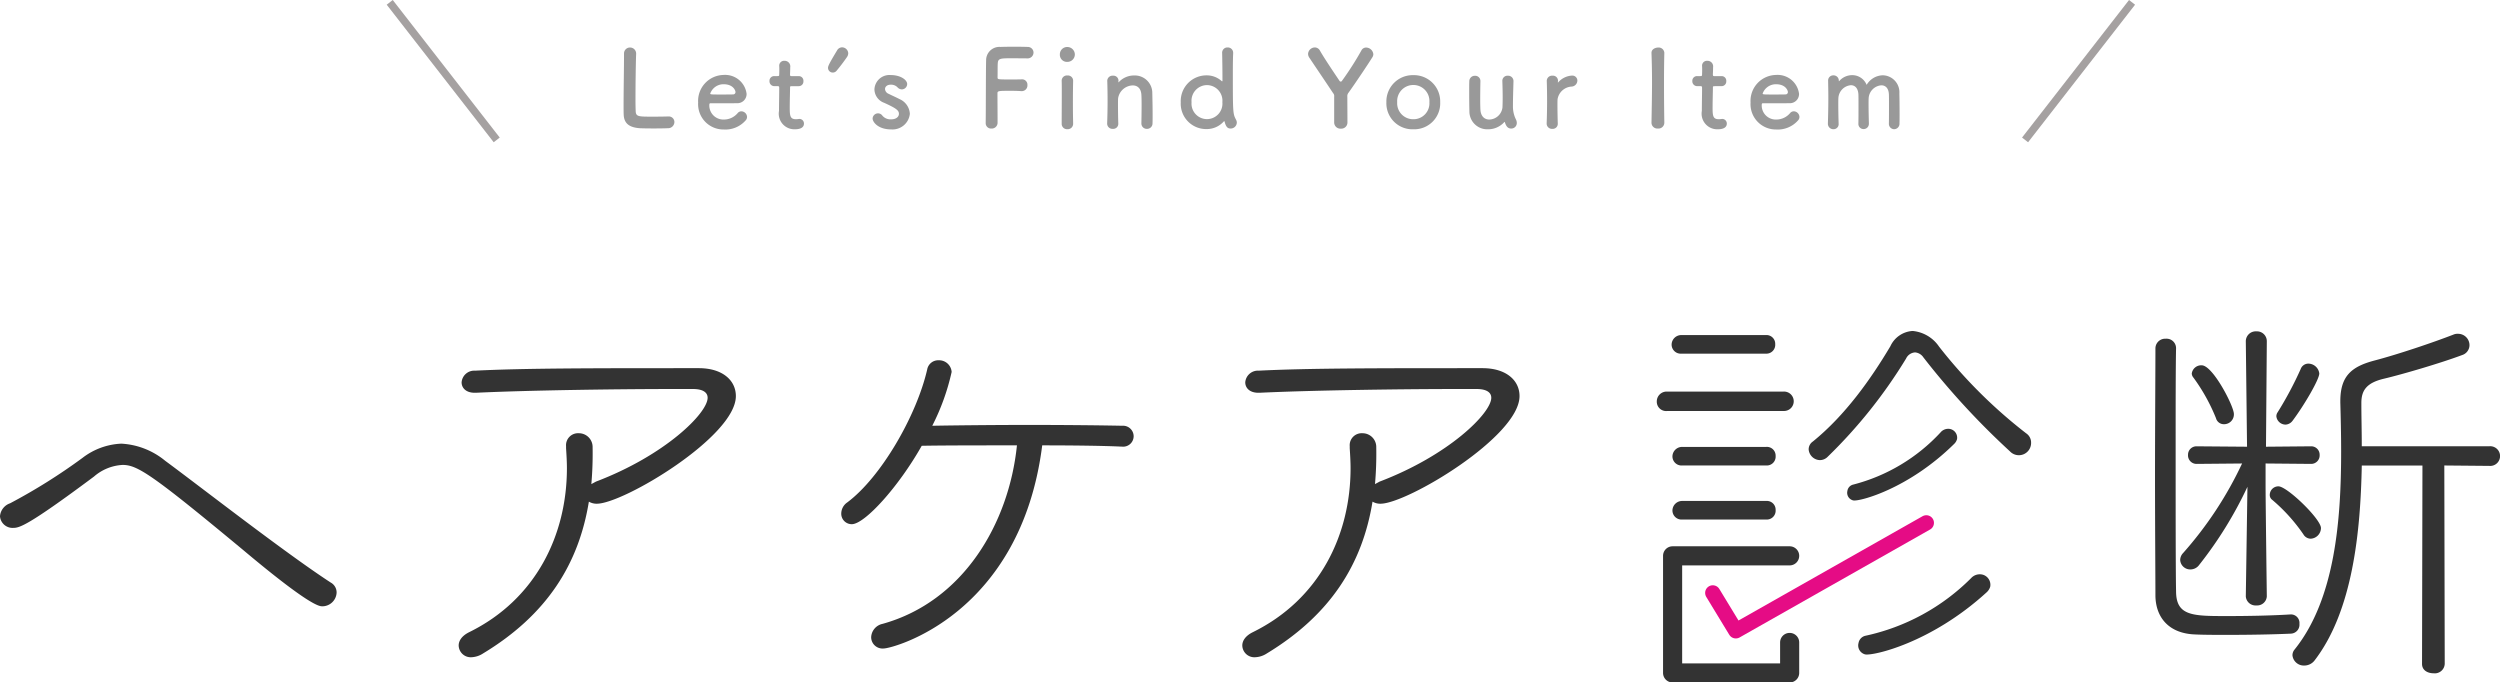 <svg xmlns="http://www.w3.org/2000/svg" width="327.15" height="89.308"><g data-name="//"><path data-name="Path 844" d="M51 .308l14 18" fill="none" stroke="#a5a1a1"/><path data-name="Path 1169" d="M279 .308l-14 18" fill="none" stroke="#a5a1a1"/><path data-name="Path 1399" d="M81.658 7.062v.294c0 1.386-.056 4.452-.056 6.37 0 .518 0 .966.014 1.26.042 1.232.812 1.694 2.1 1.792.184.014 1.008.03 1.82.03s1.652-.016 1.834-.03a.826.826 0 00.882-.8.732.732 0 00-.752-.74h-.07c-.266.014-1.162.028-1.974.028-1.9 0-2.212 0-2.268-.672a37.03 37.03 0 01-.028-1.666c0-1.946.042-4.9.084-5.8v-.056a.794.794 0 00-.8-.854.776.776 0 00-.784.826zm15.89 8.722a.669.669 0 00.21-.49.764.764 0 00-.742-.728.636.636 0 00-.476.224 2.358 2.358 0 01-1.82.854 1.843 1.843 0 01-1.9-1.862c0-.154.028-.266.112-.266 2.716 0 3.01 0 3.444-.014a1.208 1.208 0 001.324-1.218 2.827 2.827 0 00-3.022-2.476 3.4 3.4 0 00-3.318 3.61 3.316 3.316 0 003.346 3.528 3.525 3.525 0 002.842-1.162zm-1.582-3.43c-.378.014-1.008.014-1.582.014-1.3 0-1.442 0-1.442-.126a1.839 1.839 0 011.75-1.218c1.26 0 1.554.826 1.554 1.022a.3.3 0 01-.28.308zm8.554-1.078a.612.612 0 00.616-.658.605.605 0 00-.616-.658h-.938c-.14 0-.2-.014-.2-.238 0 0 .028-.532.028-.91a.733.733 0 00-.742-.854.636.636 0 00-.7.63v.042c.014.154.014.322.014.49 0 .322-.014.6-.014.6 0 .2-.014.238-.238.238h-.406a.612.612 0 00-.63.644.636.636 0 00.63.672h.42c.14 0 .224.014.224.2v.21c0 .616-.028 2.016-.028 2.828a2.042 2.042 0 002.076 2.406c.728 0 1.19-.238 1.19-.742a.6.6 0 00-.6-.616c-.042 0-.07.014-.112.014a2.734 2.734 0 01-.322.028c-.784 0-.826-.448-.826-1.54 0-.924.042-2.114.042-2.632 0-.084 0-.154.21-.154zm4.942-2a25.299 25.299 0 001.372-1.806.9.9 0 00.166-.492.816.816 0 00-.812-.784.759.759 0 00-.658.42c-1.036 1.722-1.176 2.03-1.176 2.282a.621.621 0 00.63.6.636.636 0 00.478-.222zm9.6 5.6a2.231 2.231 0 00-1.372-1.918c-.42-.224-1.05-.5-1.414-.686a.721.721 0 01-.462-.616c0-.308.266-.574.742-.574a1.159 1.159 0 01.882.336.8.8 0 00.574.28.711.711 0 00.7-.7c0-.546-.868-1.176-2.156-1.176a1.963 1.963 0 00-2.128 1.876 1.907 1.907 0 001.26 1.75c1.638.742 1.946 1.008 1.946 1.456 0 .322-.294.714-1.036.714a1.379 1.379 0 01-1.134-.49.685.685 0 00-.56-.294.709.709 0 00-.714.672c0 .462.714 1.428 2.422 1.428a2.28 2.28 0 002.454-2.06zm9.926 1.218a.7.7 0 00.742.728.764.764 0 00.812-.7v-.5c0-.9-.014-2.59-.014-3.43 0-.308.21-.308 1.764-.308.5 0 .994.014 1.344.042h.07a.742.742 0 00.742-.8.7.7 0 00-.784-.742c-.252.014-.868.014-1.47.014-1.638 0-1.652 0-1.652-.28.014-.812 0-1.526.028-1.862.042-.6.364-.63 1.708-.63.924 0 2.142.014 2.142.014a.771.771 0 00.826-.756.746.746 0 00-.784-.742c-.21-.014-.966-.028-1.736-.028s-1.54.014-1.792.028a1.741 1.741 0 00-1.89 1.764c-.042 1.47-.028 6.51-.056 8.176zm10.686-7.996a.976.976 0 00.98-.994.987.987 0 00-.98-.952.95.95 0 00-.98.952.929.929 0 00.98.994zm.756 8.092v-.028a133.226 133.226 0 010-5.586v-.028a.687.687 0 00-.742-.672.687.687 0 00-.756.714c.014.378.014.938.014 1.568 0 1.274-.014 2.87-.014 4.032a.7.7 0 00.742.718.708.708 0 00.756-.718zm8.932-.028a.7.7 0 00.728.7.708.708 0 00.728-.742c.014-.294.014-.686.014-1.12 0-1.036-.028-2.282-.042-2.786a2.289 2.289 0 00-2.366-2.338 2.71 2.71 0 00-1.988.84c-.028.028-.056.056-.07.056s-.014-.014-.014-.028v-.042c0-.042.014-.084.014-.14a.66.66 0 00-.714-.658.693.693 0 00-.756.63v.028a79.39 79.39 0 01-.014 5.586v.028a.691.691 0 00.742.686.661.661 0 00.714-.714 83.03 83.03 0 01-.038-2.31c0-.392 0-.714.014-.966a1.992 1.992 0 011.914-1.694c.588 0 1.078.35 1.134 1.218.014.224.028.7.028 1.26 0 .854-.014 1.918-.028 2.492zm12.488-.112a.762.762 0 00-.1-.378c-.406-.784-.42-.826-.42-6.02 0-1.176.014-2.17.042-2.646v-.07a.7.7 0 00-.728-.728.687.687 0 00-.714.728c.014.588.042 2.016.042 3.64 0 .042-.014.056-.042.056a.084.084 0 01-.056-.014 2.889 2.889 0 00-1.96-.756 3.364 3.364 0 00-3.4 3.514 3.324 3.324 0 003.402 3.514 2.974 2.974 0 002.212-.982c.028-.028.056-.056.07-.056s.042.028.056.084c.2.77.462.882.784.882a.8.8 0 00.812-.768zm-3.906-.462a2.028 2.028 0 01-2.016-2.212 2.045 2.045 0 012.016-2.24 2.045 2.045 0 012.016 2.24 2.028 2.028 0 01-2.016 2.212zm16.646.42a.814.814 0 00.882.826.8.8 0 00.854-.784c0-1.134-.014-2.548-.014-3.388a.712.712 0 01.168-.546c.91-1.274 2.478-3.612 3.108-4.62a.765.765 0 00.126-.406.967.967 0 00-.938-.868.686.686 0 00-.63.392 40.014 40.014 0 01-2.534 3.962.183.183 0 01-.168.1.2.2 0 01-.168-.112c-.976-1.456-1.96-2.914-2.548-3.936a.764.764 0 00-.672-.42.9.9 0 00-.882.854.9.9 0 00.168.49c.672 1.008 2.086 3.094 3.108 4.634a.559.559 0 01.14.462zm10.36.91a3.4 3.4 0 003.514-3.542 3.437 3.437 0 00-3.514-3.542 3.448 3.448 0 00-3.528 3.542 3.408 3.408 0 003.528 3.542zm0-1.316a2.09 2.09 0 01-2.114-2.226 2.114 2.114 0 012.114-2.254 2.1 2.1 0 012.1 2.254 2.079 2.079 0 01-2.1 2.226zm8.778-5a.683.683 0 00-.714-.686.719.719 0 00-.742.742c-.014.378-.014.938-.014 1.512 0 .938.014 1.946.028 2.394a2.334 2.334 0 002.436 2.354 2.835 2.835 0 002.114-.924c.028-.028.042-.042.056-.042s.028.028.042.07c.154.462.35.8.826.8a.722.722 0 00.728-.728 1.017 1.017 0 00-.126-.49 3.781 3.781 0 01-.378-1.708c0-.91.028-1.764.07-3.262v-.026a.7.7 0 00-.742-.7.668.668 0 00-.714.714c.028.84.042 1.554.042 2.128s-.014 1.008-.028 1.316a1.786 1.786 0 01-1.722 1.578c-.588 0-1.106-.378-1.162-1.288-.014-.224-.028-.7-.028-1.246 0-.868.014-1.918.028-2.492zm9.408 6.26a.661.661 0 00.714-.714 83.458 83.458 0 01-.042-2.24c0-.378 0-.672.014-.924a1.98 1.98 0 011.792-1.652.8.8 0 00.8-.77.658.658 0 00-.686-.672 2.585 2.585 0 00-1.792.854.168.168 0 01-.056.056c-.014 0-.014-.014-.014-.042v-.056c0-.042.014-.084.014-.14a.66.66 0 00-.714-.658.693.693 0 00-.756.63v.028a79.39 79.39 0 01-.014 5.586v.028a.691.691 0 00.74.686zm14.658-.8a330.802 330.802 0 01-.042-5.292c0-1.358.014-2.674.042-3.836v-.026a.74.74 0 00-.826-.686c-.252 0-.882.154-.854.742.042 1.134.07 2.408.07 3.738 0 1.806-.042 3.682-.07 5.362v.014a.77.77 0 00.84.742.77.77 0 00.84-.742zm7.49-4.788a.612.612 0 00.616-.656.605.605 0 00-.616-.658h-.938c-.14 0-.2-.014-.2-.238 0 0 .028-.532.028-.91a.733.733 0 00-.742-.854.636.636 0 00-.7.63v.042c.014.154.014.322.014.49 0 .322-.014.6-.014.6 0 .2-.014.238-.238.238h-.406a.612.612 0 00-.63.644.636.636 0 00.63.672h.42c.14 0 .224.014.224.2v.21c0 .616-.028 2.016-.028 2.828a2.042 2.042 0 002.076 2.406c.728 0 1.19-.238 1.19-.742a.6.6 0 00-.6-.616c-.042 0-.07.014-.112.014a2.734 2.734 0 01-.322.028c-.784 0-.826-.448-.826-1.54 0-.924.042-2.114.042-2.632 0-.084 0-.154.21-.154zm9.982 4.51a.669.669 0 00.21-.49.764.764 0 00-.742-.728.636.636 0 00-.476.224 2.358 2.358 0 01-1.82.854 1.843 1.843 0 01-1.9-1.862c0-.154.028-.266.112-.266 2.716 0 3.01 0 3.444-.014a1.208 1.208 0 001.33-1.218 2.827 2.827 0 00-3.024-2.476 3.4 3.4 0 00-3.322 3.61 3.316 3.316 0 003.346 3.528 3.525 3.525 0 002.842-1.162zm-1.582-3.43c-.378.014-1.008.014-1.582.014-1.3 0-1.442 0-1.442-.126a1.839 1.839 0 011.75-1.218c1.26 0 1.554.826 1.554 1.022a.3.3 0 01-.28.308zm13.496 3.808a.7.7 0 00.686.746.716.716 0 00.7-.784c.014-.308.014-.728.014-1.19 0-1.022-.014-2.226-.028-2.716a2.221 2.221 0 00-2.17-2.366 2.527 2.527 0 00-2.114 1.256 2.024 2.024 0 00-1.89-1.274 2.239 2.239 0 00-1.68.756c-.014.014-.042.042-.056.042a.17.17 0 01-.014-.07.682.682 0 00-.7-.7.667.667 0 00-.7.672v.028c.014.812.028 1.484.028 2.184 0 .91-.014 1.89-.056 3.388v.028a.705.705 0 00.714.746.665.665 0 00.686-.76c-.028-1.092-.042-1.9-.042-2.506 0-.322 0-.588.014-.812a1.788 1.788 0 011.638-1.68c.49 0 .924.336.98 1.176.014.238.014.784.014 1.414 0 .854 0 1.862-.014 2.408v.014a.67.67 0 00.672.728.687.687 0 00.7-.714v-.028c-.028-1.092-.042-1.9-.042-2.506 0-.322 0-.588.014-.812a1.8 1.8 0 011.666-1.666c.5 0 .938.336.98 1.162.014.238.014.784.014 1.414 0 .854 0 1.862-.014 2.408z" fill="#999"/></g><path d="M299.825 80.403a1.118 1.118 0 011.08 1.231 1.173 1.173 0 01-1.134 1.285c-2.322.107-5.454.161-8.261.161-1.567 0-3.025 0-4.212-.054-3.456-.107-5.185-2.195-5.239-5.032 0-2.676-.054-9.046-.054-15.63s.054-13.382.054-16.808a1.274 1.274 0 011.35-1.231 1.244 1.244 0 011.351 1.231c-.055 2.623-.055 7.815-.055 13.382 0 7.547 0 15.684.055 18.414 0 3.266 2.16 3.266 6.7 3.266 2.7 0 5.671-.055 8.316-.215zm-5.724-16.7a51.79 51.79 0 01-6.318 10.224 1.41 1.41 0 01-1.134.589 1.312 1.312 0 01-1.349-1.231 1.333 1.333 0 01.378-.91 48.808 48.808 0 007.721-11.723l-5.94.054a1.112 1.112 0 01-1.134-1.178 1.1 1.1 0 011.134-1.124l6.589.054-.162-13.81a1.3 1.3 0 011.4-1.285 1.283 1.283 0 011.349 1.285l-.108 13.81 5.887-.054a1.1 1.1 0 011.134 1.124 1.112 1.112 0 01-1.134 1.178l-5.941-.054v2.944c0 1.766.162 14.453.162 14.453a1.265 1.265 0 01-1.349 1.178 1.283 1.283 0 01-1.4-1.178zm-4.1-8.939a24.425 24.425 0 00-2.97-5.353.861.861 0 01-.216-.535 1.247 1.247 0 011.3-1.071c1.458 0 4.212 5.353 4.212 6.37a1.285 1.285 0 01-1.3 1.338 1.063 1.063 0 01-1.032-.749zm11.448 15.2a22.786 22.786 0 00-4.1-4.55.781.781 0 01-.325-.7 1.127 1.127 0 011.134-1.071c1.134 0 5.563 4.282 5.563 5.46a1.415 1.415 0 01-1.351 1.392 1.132 1.132 0 01-.925-.53zm-2.376-14.4a1.219 1.219 0 01-1.187-1.071.892.892 0 01.162-.535 46.55 46.55 0 003.023-5.674 1.066 1.066 0 01.973-.7 1.461 1.461 0 011.458 1.285c0 .8-2.053 4.282-3.511 6.209a1.209 1.209 0 01-.922.488zm17.929 5.353h-7.939c-.162 8.672-1.187 19-6.156 25.48a1.694 1.694 0 01-1.349.695 1.494 1.494 0 01-1.567-1.337 1.166 1.166 0 01.271-.75c5.345-6.637 6.1-17.129 6.1-25.961 0-2.248-.054-4.443-.107-6.37v-.161c0-3.319 1.458-4.55 4.536-5.353 2.861-.749 7.506-2.3 10.26-3.372a1.378 1.378 0 01.648-.107 1.491 1.491 0 011.458 1.5 1.37 1.37 0 01-.973 1.285c-2.7 1.017-7.775 2.516-10.259 3.1-2.214.535-2.916 1.5-2.916 3.158v.214c0 1.659.053 3.479.053 5.46h16.687a1.29 1.29 0 110 2.569l-5.886-.054.054 25.961a1.3 1.3 0 01-1.458 1.232c-.756 0-1.512-.375-1.512-1.232z" fill="#333"/><path data-name="Path 832" d="M218.157 53.784a1.221 1.221 0 01-1.35-1.242 1.291 1.291 0 011.35-1.3h15.229a1.271 1.271 0 110 2.538zm1.89-7.506a1.193 1.193 0 01-1.3-1.188 1.267 1.267 0 011.3-1.242h11.016a1.146 1.146 0 011.242 1.188 1.159 1.159 0 01-1.242 1.242zm.108 14.634a1.193 1.193 0 01-1.3-1.188 1.267 1.267 0 011.3-1.242h10.962a1.146 1.146 0 011.242 1.188 1.16 1.16 0 01-1.242 1.242zm0 7.074a1.193 1.193 0 01-1.3-1.188 1.267 1.267 0 011.3-1.242h10.962a1.146 1.146 0 011.242 1.188 1.16 1.16 0 01-1.242 1.242zm42.879-8.91a100.175 100.175 0 01-11.34-12.312 1.458 1.458 0 00-1.08-.648 1.391 1.391 0 00-1.187.81 65.088 65.088 0 01-10.261 12.852 1.427 1.427 0 01-1.026.432 1.519 1.519 0 01-1.458-1.4 1.236 1.236 0 01.54-1.026c4.266-3.456 7.615-8.208 10.153-12.474a3.424 3.424 0 012.916-2 4.7 4.7 0 013.456 2.052 64.726 64.726 0 0011.393 11.34 1.443 1.443 0 01.649 1.242 1.6 1.6 0 01-2.754 1.134z" fill="#333"/><path data-name="Path 834" d="M234.194 89.308h-15.317a1.25 1.25 0 01-1.25-1.25v-15.32a1.25 1.25 0 011.25-1.25h15.317a1.25 1.25 0 010 2.5h-14.067v12.82h12.817v-2.736a1.25 1.25 0 012.5 0v3.986a1.25 1.25 0 01-1.25 1.25z" fill="#333"/><path data-name="Path 835" d="M244.064 85.632a1.207 1.207 0 01-.855-1.491 1.173 1.173 0 01.9-.945 27.824 27.824 0 0013.826-7.538 1.538 1.538 0 011.452-.475 1.374 1.374 0 011.052 1.595 1.614 1.614 0 01-.456.722c-7.331 6.697-14.976 8.365-15.919 8.132z" fill="#333"/><path data-name="Path 836" d="M242.521 65.486a1.024 1.024 0 01-.773-1.235.993.993 0 01.732-.83 23.587 23.587 0 0011.463-6.84 1.307 1.307 0 011.215-.45 1.165 1.165 0 01.943 1.317 1.356 1.356 0 01-.363.626c-5.99 5.914-12.41 7.578-13.217 7.412z" fill="#333"/><path d="M224.135 77.588l3.014 4.96 24.93-14.126" fill="none" stroke="#e50c85" stroke-linecap="round" stroke-linejoin="round" stroke-width="2"/><path data-name="Path 837" d="M31.755 71.919c8.767 7.368 10.034 7.422 10.42 7.422a1.875 1.875 0 001.874-1.8 1.48 1.48 0 00-.772-1.31c-5.955-3.876-17.145-12.608-21.666-15.937a9.855 9.855 0 00-5.734-2.238 8.955 8.955 0 00-5.072 1.856 75.672 75.672 0 01-9.483 5.949 1.952 1.952 0 00-1.323 1.692 1.648 1.648 0 001.709 1.528c.827 0 1.874-.218 10.585-6.713a6.2 6.2 0 013.749-1.528c1.931 0 3.805 1.2 15.713 11.079zm45.3-6.276a1.976 1.976 0 001.047.273c3.473 0 18.193-8.787 18.193-14.081 0-2.074-1.764-3.657-4.852-3.657-13.838 0-22.714 0-29.274.327a1.663 1.663 0 00-1.764 1.528c0 .709.551 1.364 1.709 1.364h.165c6.891-.327 18.634-.491 25.691-.491h2.7c1.378 0 1.93.491 1.93 1.146 0 2.019-5.568 7.532-14.61 10.97l-.606.327a46.079 46.079 0 00.165-4.8 1.8 1.8 0 00-1.819-1.856 1.568 1.568 0 00-1.654 1.692v.273c.055.873.11 1.746.11 2.62 0 8.678-4.025 17.137-12.79 21.449-.985.489-1.374 1.144-1.374 1.744a1.579 1.579 0 001.712 1.533 2.987 2.987 0 001.488-.5c8.38-5.071 12.515-11.73 13.838-19.862zm69.75-7.2a1.374 1.374 0 001.544-1.364 1.385 1.385 0 00-1.489-1.364c-2.536-.055-7.277-.109-12.129-.109s-9.758.055-12.735.109a29.458 29.458 0 002.536-7.04 1.643 1.643 0 00-1.709-1.528 1.46 1.46 0 00-1.489 1.2c-1.378 6-6.009 14.081-10.475 17.41a1.785 1.785 0 00-.772 1.419 1.37 1.37 0 001.378 1.419c1.709 0 6.175-4.966 9.152-10.26 3.032-.055 7.773-.055 12.46-.055-1.047 10.206-7 20.412-17.587 23.359a1.871 1.871 0 00-1.489 1.746 1.489 1.489 0 001.654 1.474c1.158 0 17.918-4.366 20.729-26.579 4.19 0 8.1.055 10.365.164zm32.8 7.2a1.976 1.976 0 001.047.273c3.473 0 18.193-8.787 18.193-14.081 0-2.074-1.764-3.657-4.852-3.657-13.838 0-22.714 0-29.275.327a1.663 1.663 0 00-1.764 1.528c0 .709.551 1.364 1.709 1.364h.165c6.891-.327 18.634-.491 25.691-.491h2.7c1.378 0 1.93.491 1.93 1.146 0 2.019-5.568 7.532-14.61 10.97l-.606.327a46.077 46.077 0 00.165-4.8 1.8 1.8 0 00-1.819-1.856 1.568 1.568 0 00-1.654 1.692v.273c.055.873.11 1.746.11 2.62 0 8.678-4.025 17.137-12.79 21.449-.992.491-1.378 1.146-1.378 1.746a1.579 1.579 0 001.716 1.531 2.987 2.987 0 001.489-.491c8.379-5.08 12.514-11.739 13.837-19.871z" fill="#333"/></svg>